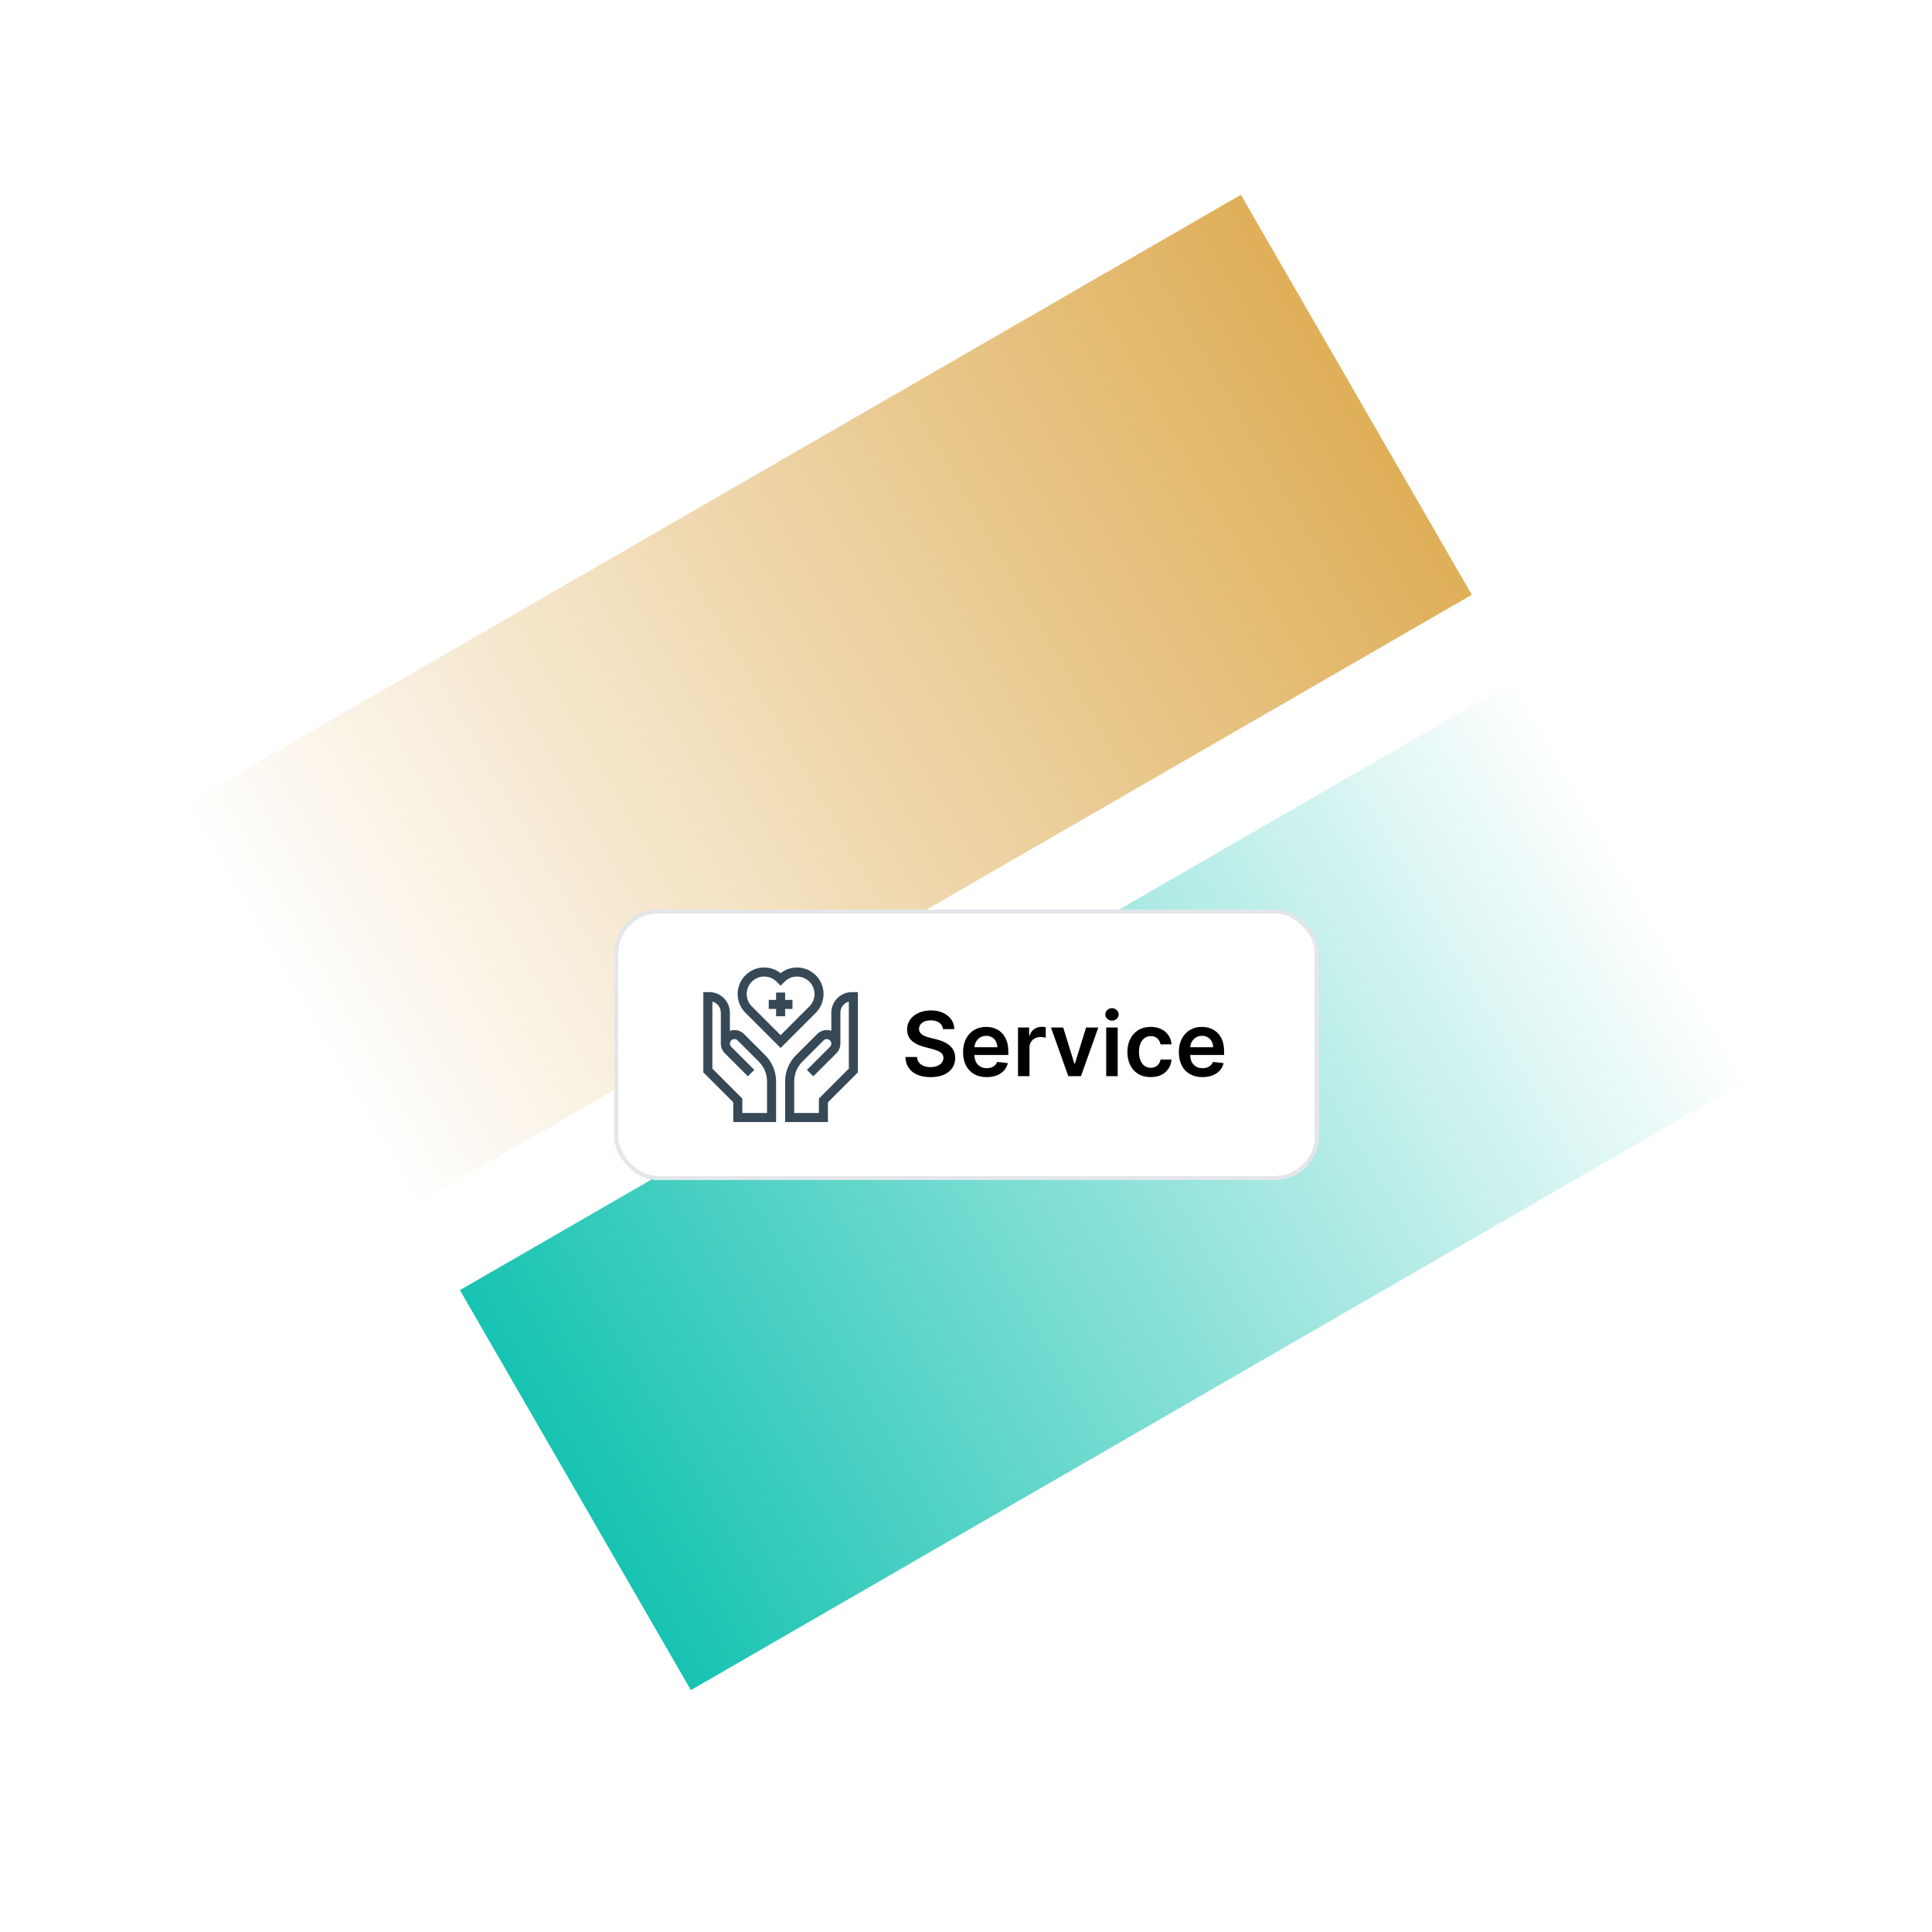<svg width="800" height="800" viewBox="0 0 800 800" fill="none" xmlns="http://www.w3.org/2000/svg">
<rect width="800" height="800" fill="white"/>
<path d="M286.073 699.842L190.445 534.209L629.371 280.795L724.999 446.428L286.073 699.842Z" fill="url(#paint0_linear_4703_20439)"/>
<path d="M609.45 246.288L513.822 80.656L74.896 334.069L170.524 499.702L609.45 246.288Z" fill="url(#paint1_linear_4703_20439)"/>
<g filter="url(#filter0_dd_4703_20439)">
<rect x="254.309" y="344.308" width="291.846" height="112" rx="18.173" fill="white" shape-rendering="crispEdges"/>
<rect x="255.152" y="345.151" width="290.159" height="110.312" rx="17.329" stroke="#E3E6EA" stroke-width="1.688" shape-rendering="crispEdges"/>
<g clip-path="url(#clip0_4703_20439)">
<path d="M352.777 378.499C348.066 378.499 344.233 382.332 344.233 387.043V394.529C342.254 393.833 339.961 394.274 338.381 395.854L329.619 404.616C326.71 407.526 325.107 411.394 325.107 415.508V432.307H342.833V424.135L355.232 411.735V378.499H352.777ZM351.482 410.182L339.083 422.582V428.558H328.857V415.508C328.857 412.395 330.07 409.469 332.271 407.268L341.033 398.506C341.764 397.775 342.953 397.775 343.684 398.506C344.415 399.237 344.415 400.426 343.684 401.157L334.128 410.713L336.779 413.365L346.336 403.808C347.436 402.708 347.984 401.261 347.98 399.815H347.983V387.043C347.983 384.848 349.466 382.993 351.482 382.426V410.182Z" fill="#374956"/>
<path d="M308.083 395.854C306.504 394.274 304.211 393.833 302.232 394.529V387.043C302.232 382.332 298.399 378.499 293.687 378.499H291.232V411.735L303.632 424.135V432.307H321.357V415.508C321.357 411.394 319.755 407.526 316.846 404.616L308.083 395.854ZM317.607 428.558H307.382V422.582L294.982 410.182V382.426C296.999 382.993 298.482 384.848 298.482 387.043V399.815H298.484C298.48 401.261 299.029 402.708 300.129 403.808L309.685 413.365L312.337 410.713L302.781 401.157C302.05 400.426 302.05 399.236 302.781 398.506C303.511 397.775 304.701 397.775 305.432 398.506L314.194 407.268C316.395 409.469 317.607 412.395 317.607 415.508V428.558Z" fill="#374956"/>
<path d="M337.799 371.528C335.723 369.451 332.962 368.308 330.026 368.308C327.53 368.308 325.161 369.134 323.232 370.656C321.302 369.134 318.933 368.308 316.438 368.308C313.501 368.308 310.74 369.451 308.664 371.528C304.378 375.814 304.378 382.788 308.664 387.074L323.232 401.643L337.8 387.075C342.086 382.788 342.086 375.814 337.799 371.528ZM335.148 384.423L323.232 396.339L311.316 384.423C309.948 383.055 309.194 381.236 309.194 379.301C309.194 377.366 309.948 375.547 311.316 374.179C312.684 372.811 314.503 372.058 316.438 372.058C318.372 372.058 320.191 372.811 321.559 374.179L323.232 375.851L324.904 374.179C326.272 372.811 328.091 372.058 330.026 372.058C331.961 372.058 333.78 372.811 335.148 374.179C337.972 377.004 337.972 381.599 335.148 384.423Z" fill="#374956"/>
<path d="M325.107 378.681H321.357V381.72H318.318V385.47H321.357V388.509H325.107V385.47H328.147V381.72H325.107V378.681Z" fill="#374956"/>
</g>
<path d="M390.475 393.836C390.352 392.691 389.836 391.8 388.927 391.162C388.027 390.524 386.856 390.204 385.413 390.204C384.399 390.204 383.53 390.357 382.804 390.663C382.079 390.969 381.524 391.385 381.139 391.909C380.754 392.433 380.558 393.032 380.549 393.705C380.549 394.265 380.676 394.75 380.929 395.161C381.191 395.572 381.545 395.921 381.991 396.21C382.437 396.489 382.931 396.725 383.473 396.918C384.015 397.11 384.561 397.272 385.112 397.403L387.629 398.032C388.643 398.268 389.618 398.587 390.553 398.989C391.497 399.392 392.341 399.899 393.084 400.51C393.836 401.122 394.43 401.861 394.867 402.726C395.304 403.592 395.523 404.606 395.523 405.768C395.523 407.342 395.121 408.727 394.316 409.925C393.512 411.114 392.35 412.045 390.829 412.718C389.316 413.382 387.485 413.714 385.335 413.714C383.246 413.714 381.432 413.391 379.893 412.744C378.364 412.097 377.166 411.153 376.301 409.912C375.444 408.67 374.981 407.158 374.911 405.375H379.697C379.767 406.31 380.055 407.088 380.562 407.709C381.069 408.329 381.729 408.793 382.542 409.099C383.364 409.405 384.281 409.558 385.295 409.558C386.353 409.558 387.28 409.4 388.075 409.086C388.879 408.762 389.509 408.316 389.963 407.748C390.418 407.171 390.649 406.498 390.658 405.729C390.649 405.03 390.444 404.453 390.042 403.998C389.64 403.535 389.076 403.15 388.35 402.844C387.634 402.53 386.794 402.25 385.833 402.005L382.778 401.218C380.566 400.65 378.818 399.789 377.533 398.635C376.257 397.473 375.619 395.93 375.619 394.007C375.619 392.425 376.047 391.039 376.904 389.85C377.769 388.662 378.945 387.739 380.431 387.084C381.917 386.42 383.6 386.087 385.479 386.087C387.385 386.087 389.054 386.42 390.488 387.084C391.93 387.739 393.062 388.653 393.884 389.824C394.705 390.987 395.129 392.324 395.155 393.836H390.475ZM408.566 413.701C406.546 413.701 404.803 413.281 403.334 412.442C401.874 411.594 400.751 410.397 399.964 408.85C399.178 407.294 398.784 405.462 398.784 403.356C398.784 401.284 399.178 399.466 399.964 397.901C400.76 396.328 401.87 395.104 403.295 394.23C404.72 393.347 406.393 392.906 408.317 392.906C409.558 392.906 410.729 393.107 411.831 393.509C412.941 393.902 413.92 394.514 414.768 395.344C415.624 396.175 416.297 397.232 416.787 398.517C417.276 399.794 417.521 401.315 417.521 403.08V404.536H401.013V401.336H412.971C412.963 400.427 412.766 399.619 412.381 398.911C411.997 398.194 411.459 397.63 410.768 397.219C410.087 396.808 409.291 396.603 408.382 396.603C407.412 396.603 406.56 396.839 405.825 397.311C405.091 397.774 404.518 398.386 404.108 399.147C403.706 399.899 403.5 400.725 403.491 401.625V404.418C403.491 405.589 403.706 406.594 404.134 407.433C404.562 408.264 405.161 408.902 405.93 409.348C406.699 409.785 407.6 410.003 408.631 410.003C409.322 410.003 409.947 409.907 410.506 409.715C411.066 409.514 411.551 409.221 411.962 408.836C412.373 408.452 412.683 407.975 412.893 407.407L417.324 407.906C417.045 409.077 416.511 410.1 415.725 410.974C414.947 411.839 413.95 412.512 412.735 412.993C411.52 413.465 410.13 413.701 408.566 413.701ZM421.537 413.308V393.168H426.139V396.524H426.349C426.716 395.362 427.345 394.466 428.237 393.836C429.137 393.198 430.164 392.879 431.318 392.879C431.58 392.879 431.873 392.892 432.197 392.919C432.529 392.936 432.804 392.967 433.023 393.01V397.377C432.822 397.307 432.503 397.246 432.065 397.193C431.637 397.132 431.222 397.101 430.82 397.101C429.954 397.101 429.176 397.289 428.486 397.665C427.804 398.032 427.267 398.544 426.873 399.199C426.48 399.855 426.283 400.611 426.283 401.468V413.308H421.537ZM454.779 393.168L447.606 413.308H442.362L435.189 393.168H440.251L444.879 408.128H445.089L449.73 393.168H454.779ZM458.063 413.308V393.168H462.81V413.308H458.063ZM460.449 390.309C459.698 390.309 459.051 390.06 458.509 389.562C457.967 389.055 457.696 388.447 457.696 387.739C457.696 387.023 457.967 386.415 458.509 385.917C459.051 385.41 459.698 385.156 460.449 385.156C461.21 385.156 461.857 385.41 462.39 385.917C462.932 386.415 463.203 387.023 463.203 387.739C463.203 388.447 462.932 389.055 462.39 389.562C461.857 390.06 461.21 390.309 460.449 390.309ZM476.475 413.701C474.465 413.701 472.739 413.26 471.296 412.377C469.863 411.494 468.757 410.274 467.979 408.718C467.21 407.154 466.825 405.353 466.825 403.316C466.825 401.271 467.218 399.466 468.005 397.901C468.792 396.328 469.902 395.104 471.336 394.23C472.778 393.347 474.482 392.906 476.449 392.906C478.084 392.906 479.53 393.207 480.789 393.81C482.057 394.405 483.066 395.248 483.818 396.341C484.57 397.425 484.998 398.692 485.103 400.143H480.566C480.383 399.173 479.946 398.364 479.255 397.718C478.573 397.062 477.66 396.734 476.515 396.734C475.544 396.734 474.692 396.996 473.958 397.521C473.224 398.037 472.651 398.78 472.24 399.75C471.838 400.72 471.637 401.883 471.637 403.238C471.637 404.61 471.838 405.79 472.24 406.778C472.642 407.757 473.206 408.513 473.932 409.046C474.666 409.571 475.527 409.833 476.515 409.833C477.214 409.833 477.839 409.702 478.39 409.44C478.949 409.169 479.417 408.78 479.793 408.273C480.169 407.766 480.426 407.149 480.566 406.424H485.103C484.989 407.849 484.57 409.112 483.844 410.213C483.119 411.306 482.131 412.163 480.881 412.783C479.631 413.395 478.162 413.701 476.475 413.701ZM497.917 413.701C495.897 413.701 494.154 413.281 492.685 412.442C491.225 411.594 490.102 410.397 489.315 408.85C488.529 407.294 488.135 405.462 488.135 403.356C488.135 401.284 488.529 399.466 489.315 397.901C490.111 396.328 491.221 395.104 492.646 394.23C494.07 393.347 495.744 392.906 497.668 392.906C498.909 392.906 500.08 393.107 501.182 393.509C502.292 393.902 503.271 394.514 504.119 395.344C504.975 396.175 505.648 397.232 506.138 398.517C506.627 399.794 506.872 401.315 506.872 403.08V404.536H490.364V401.336H502.322C502.313 400.427 502.117 399.619 501.732 398.911C501.348 398.194 500.81 397.63 500.119 397.219C499.438 396.808 498.642 396.603 497.733 396.603C496.763 396.603 495.911 396.839 495.176 397.311C494.442 397.774 493.869 398.386 493.459 399.147C493.057 399.899 492.851 400.725 492.842 401.625V404.418C492.842 405.589 493.057 406.594 493.485 407.433C493.913 408.264 494.512 408.902 495.281 409.348C496.05 409.785 496.951 410.003 497.982 410.003C498.673 410.003 499.298 409.907 499.857 409.715C500.417 409.514 500.902 409.221 501.313 408.836C501.723 408.452 502.034 407.975 502.244 407.407L506.675 407.906C506.396 409.077 505.862 410.1 505.076 410.974C504.298 411.839 503.301 412.512 502.086 412.993C500.871 413.465 499.481 413.701 497.917 413.701Z" fill="black"/>
</g>
<defs>
<filter id="filter0_dd_4703_20439" x="226.616" y="339.692" width="347.23" height="167.385" filterUnits="userSpaceOnUse" color-interpolation-filters="sRGB">
<feFlood flood-opacity="0" result="BackgroundImageFix"/>
<feColorMatrix in="SourceAlpha" type="matrix" values="0 0 0 0 0 0 0 0 0 0 0 0 0 0 0 0 0 0 127 0" result="hardAlpha"/>
<feOffset dy="9.231"/>
<feGaussianBlur stdDeviation="4.615"/>
<feComposite in2="hardAlpha" operator="out"/>
<feColorMatrix type="matrix" values="0 0 0 0 0 0 0 0 0 0 0 0 0 0 0 0 0 0 0.03 0"/>
<feBlend mode="normal" in2="BackgroundImageFix" result="effect1_dropShadow_4703_20439"/>
<feColorMatrix in="SourceAlpha" type="matrix" values="0 0 0 0 0 0 0 0 0 0 0 0 0 0 0 0 0 0 127 0" result="hardAlpha"/>
<feOffset dy="23.077"/>
<feGaussianBlur stdDeviation="13.846"/>
<feComposite in2="hardAlpha" operator="out"/>
<feColorMatrix type="matrix" values="0 0 0 0 0 0 0 0 0 0 0 0 0 0 0 0 0 0 0.08 0"/>
<feBlend mode="normal" in2="effect1_dropShadow_4703_20439" result="effect2_dropShadow_4703_20439"/>
<feBlend mode="normal" in="SourceGraphic" in2="effect2_dropShadow_4703_20439" result="shape"/>
</filter>
<linearGradient id="paint0_linear_4703_20439" x1="237.546" y1="615.79" x2="676.472" y2="362.376" gradientUnits="userSpaceOnUse">
<stop stop-color="#17C3B2"/>
<stop offset="1" stop-color="white"/>
</linearGradient>
<linearGradient id="paint1_linear_4703_20439" x1="561.636" y1="163.472" x2="122.71" y2="416.886" gradientUnits="userSpaceOnUse">
<stop stop-color="#DFAF59"/>
<stop offset="1" stop-color="white"/>
</linearGradient>
<clipPath id="clip0_4703_20439">
<rect width="64" height="64" fill="white" transform="translate(291.232 368.308)"/>
</clipPath>
</defs>
</svg>
